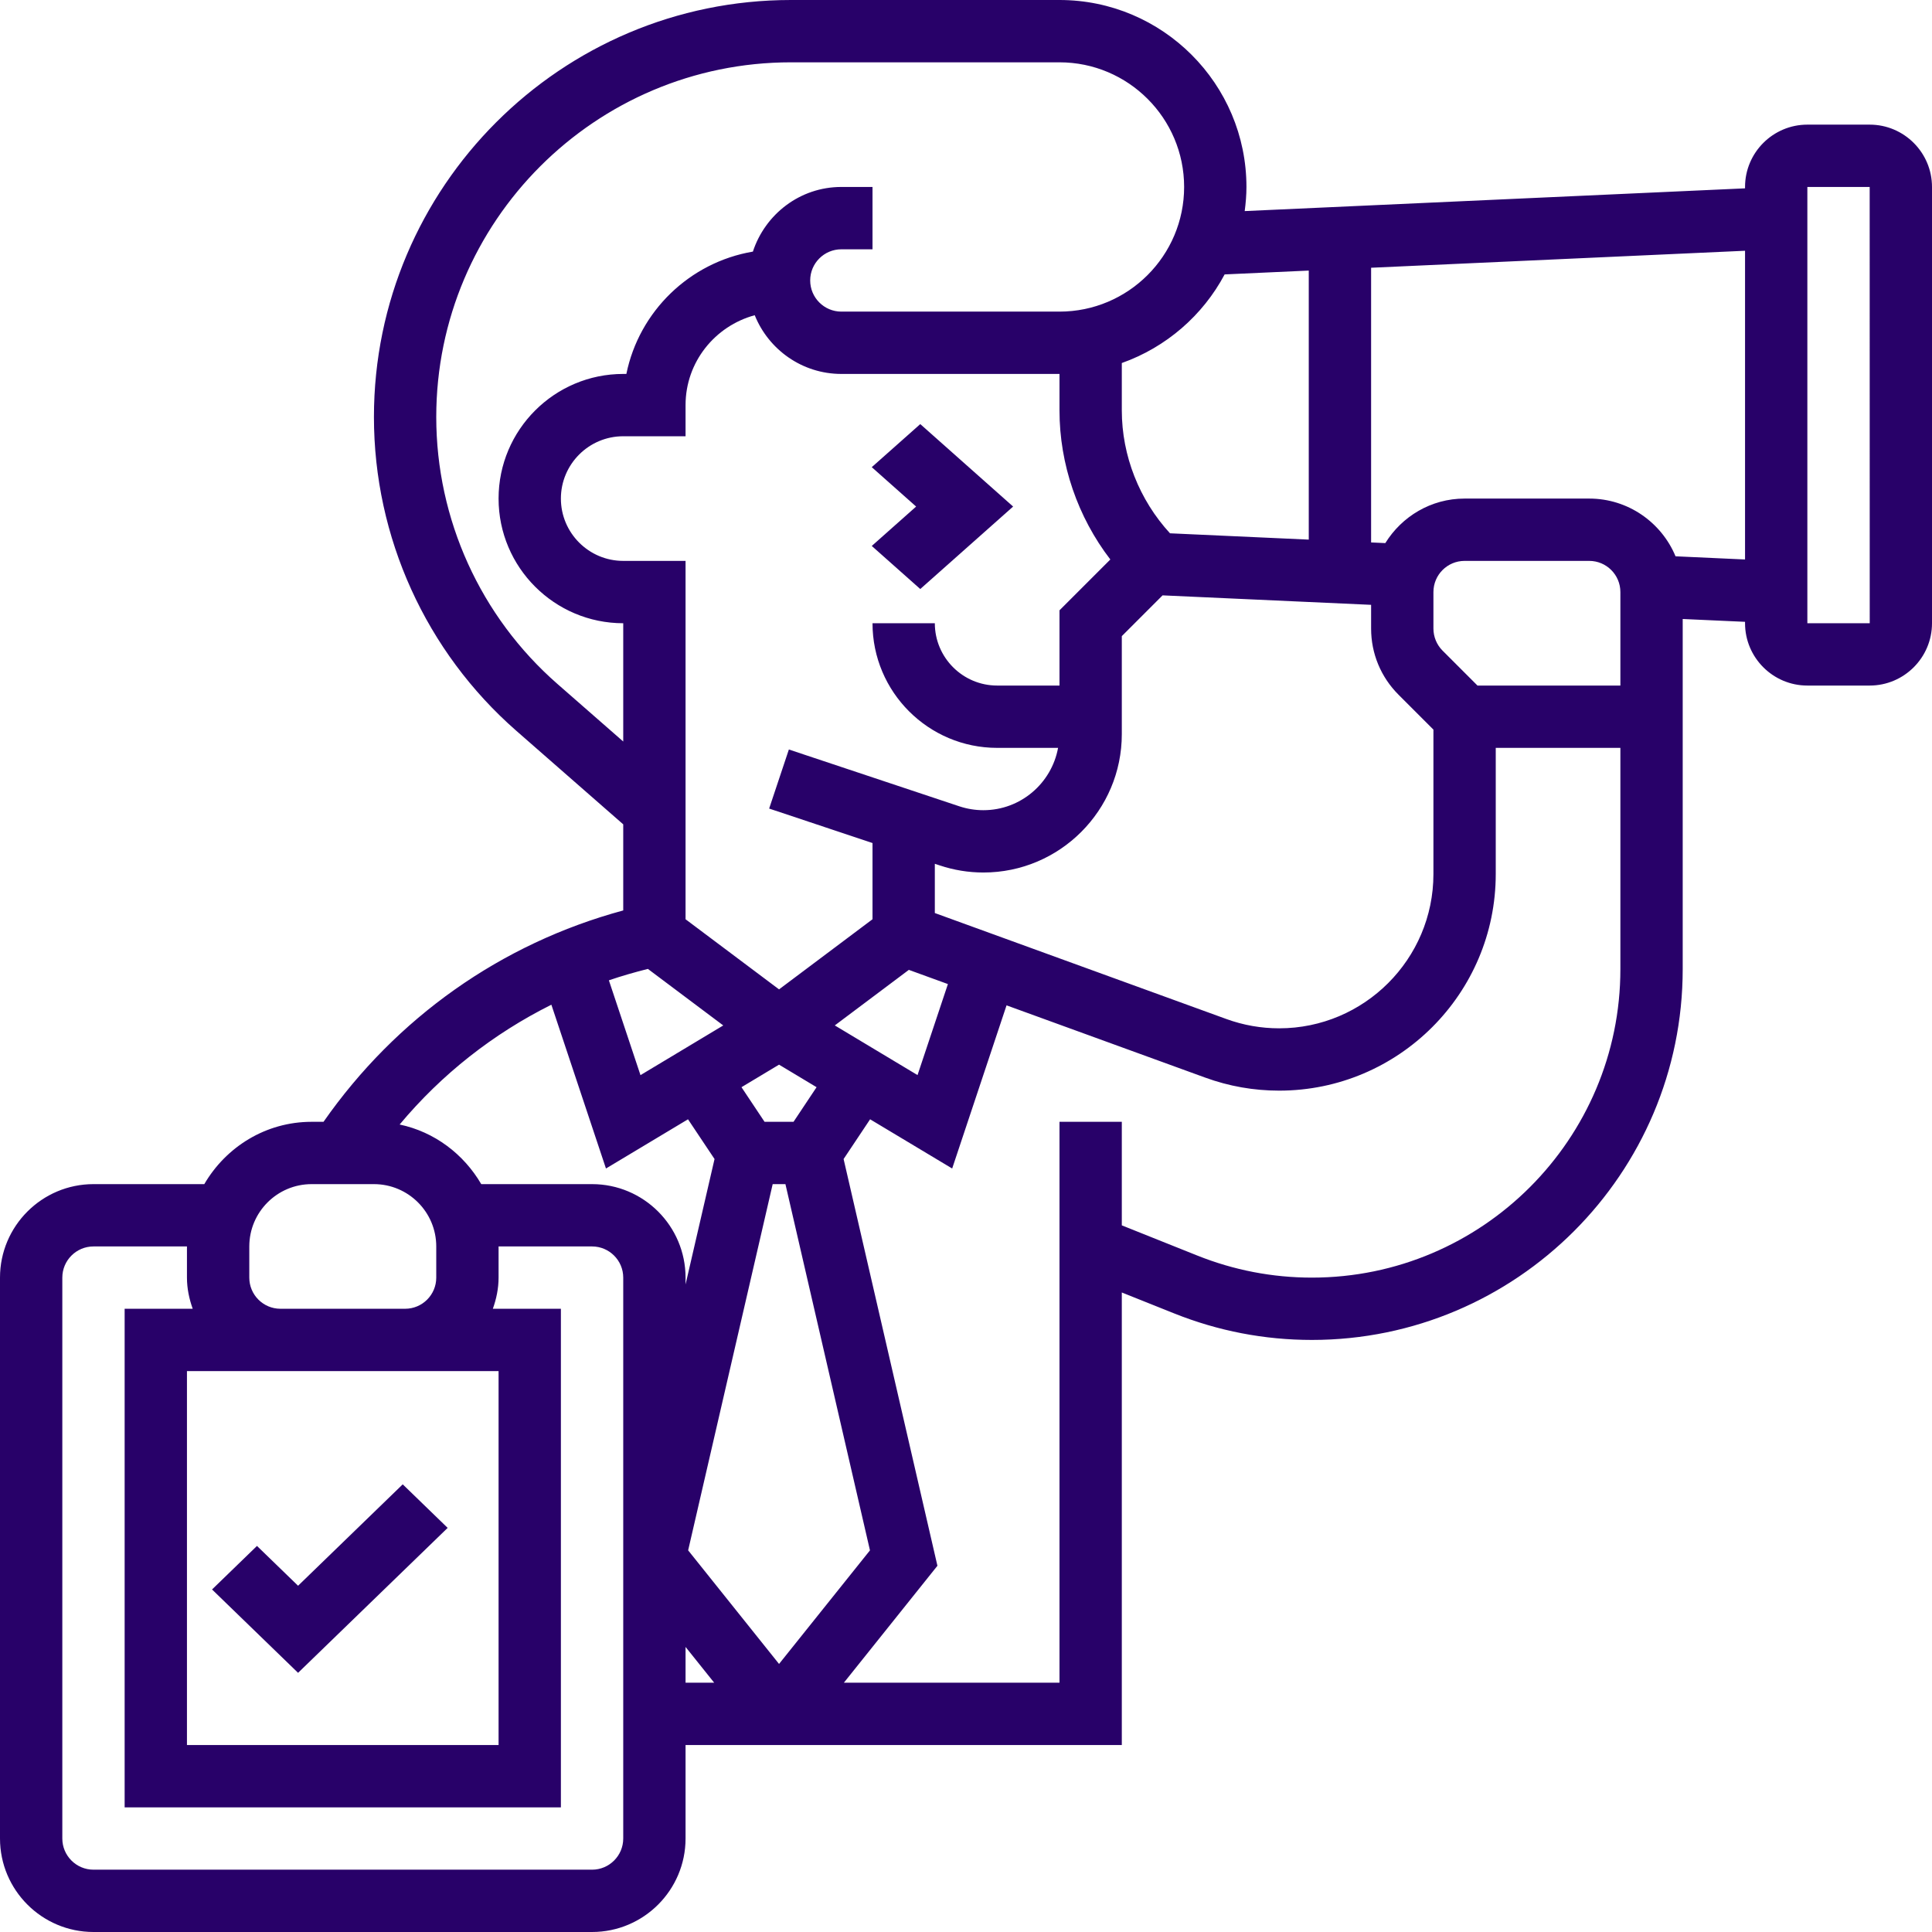 <svg xmlns="http://www.w3.org/2000/svg" width="82" height="82" viewBox="0 0 82 82">
  <g fill="#280169">
    <polygon points="19 64.848 17.093 63 12.651 67.304 10.907 65.614 9 67.462 12.651 71"/>
    <polygon points="39.059 25 43 21.5 39.059 18 37 19.828 38.883 21.5 37 23.172"/>
    <path d="M79.355,5.29 L76.71,5.29 C75.251,5.29 74.065,6.477 74.065,7.935 L74.065,7.994 L52.829,8.959 C52.873,8.623 52.903,8.283 52.903,7.935 C52.903,3.559 49.344,0 44.968,0 L33.57,0 C23.81,0 15.871,7.939 15.871,17.699 C15.871,22.803 18.074,27.656 21.915,31.018 L26.452,34.988 L26.452,38.642 C21.266,40.045 16.813,43.202 13.731,47.613 L13.226,47.613 C11.276,47.613 9.589,48.684 8.671,50.258 L3.968,50.258 C1.78,50.258 0,52.038 0,54.226 L0,78.032 C0,80.22 1.78,82 3.968,82 L25.129,82 C27.317,82 29.097,80.22 29.097,78.032 L29.097,74.065 L47.613,74.065 L47.613,54.857 L49.835,55.745 C51.704,56.493 53.669,56.871 55.681,56.871 C64.358,56.871 71.419,49.81 71.419,41.132 L71.419,26.272 L74.065,26.392 L74.065,26.452 C74.065,27.91 75.251,29.097 76.71,29.097 L79.355,29.097 C80.814,29.097 82,27.91 82,26.452 L82,7.935 C82,6.477 80.814,5.29 79.355,5.29 Z M51.977,11.647 L55.548,11.484 L55.548,22.903 L49.658,22.635 C48.359,21.222 47.613,19.344 47.613,17.421 L47.613,15.408 C49.494,14.74 51.052,13.388 51.977,11.647 Z M59.356,29.484 L60.839,30.967 L60.839,37.097 C60.839,40.708 57.901,43.645 54.291,43.645 C53.525,43.645 52.772,43.512 52.053,43.251 L39.677,38.752 L39.677,36.662 L39.88,36.729 C40.48,36.93 41.106,37.032 41.739,37.032 C44.978,37.032 47.613,34.398 47.613,31.159 L47.613,26.999 L49.343,25.269 L58.194,25.671 L58.194,26.679 C58.194,27.738 58.608,28.736 59.356,29.484 L59.356,29.484 Z M61.226,27.614 C60.979,27.367 60.839,27.027 60.839,26.679 L60.839,25.129 C60.839,24.399 61.431,23.806 62.161,23.806 L67.452,23.806 C68.182,23.806 68.774,24.399 68.774,25.129 L68.774,29.097 L62.709,29.097 L61.226,27.614 Z M26.452,23.806 C24.993,23.806 23.806,22.62 23.806,21.161 C23.806,19.702 24.993,18.516 26.452,18.516 L29.097,18.516 L29.097,17.194 C29.097,15.364 30.347,13.836 32.033,13.379 C32.62,14.837 34.045,15.871 35.71,15.871 L44.968,15.871 L44.968,17.421 C44.968,19.704 45.743,21.946 47.126,23.746 L44.968,25.904 L44.968,29.097 L42.323,29.097 C40.864,29.097 39.677,27.91 39.677,26.452 L37.032,26.452 C37.032,29.369 39.405,31.742 42.323,31.742 L44.908,31.742 C44.632,33.244 43.32,34.387 41.738,34.387 C41.39,34.387 41.048,34.332 40.717,34.222 L33.482,31.811 L32.645,34.318 L37.032,35.781 L37.032,39.016 L33.065,41.992 L29.097,39.016 L29.097,23.806 L26.452,23.806 Z M32.795,50.258 L33.336,50.258 L36.924,65.802 L33.065,70.623 L29.207,65.801 L32.795,50.258 Z M33.68,47.613 L32.45,47.613 L31.471,46.144 L33.065,45.187 L34.658,46.144 L33.68,47.613 Z M35.431,43.522 L38.574,41.164 L40.232,41.767 L38.943,45.63 L35.431,43.522 Z M23.657,29.027 C20.39,26.169 18.516,22.039 18.516,17.699 C18.516,9.397 25.268,2.645 33.57,2.645 L44.968,2.645 C47.885,2.645 50.258,5.018 50.258,7.935 C50.258,10.853 47.885,13.226 44.968,13.226 L35.71,13.226 C34.98,13.226 34.387,12.633 34.387,11.903 C34.387,11.173 34.98,10.581 35.71,10.581 L37.032,10.581 L37.032,7.935 L35.71,7.935 C33.952,7.935 32.475,9.093 31.955,10.679 C29.267,11.135 27.126,13.214 26.585,15.871 L26.452,15.871 C23.534,15.871 21.161,18.244 21.161,21.161 C21.161,24.079 23.534,26.452 26.452,26.452 L26.452,31.472 L23.657,29.027 Z M27.498,41.123 L30.697,43.523 L27.184,45.632 L25.843,41.608 C26.385,41.422 26.938,41.265 27.498,41.123 L27.498,41.123 Z M23.402,42.643 L25.719,49.595 L29.201,47.506 L30.327,49.193 L29.097,54.515 L29.097,54.226 C29.097,52.038 27.317,50.258 25.129,50.258 L20.426,50.258 C19.684,48.987 18.446,48.041 16.962,47.728 C18.746,45.592 20.934,43.874 23.402,42.643 L23.402,42.643 Z M21.161,58.194 L21.161,74.065 L7.935,74.065 L7.935,58.194 L21.161,58.194 Z M10.581,52.903 C10.581,51.444 11.767,50.258 13.226,50.258 L15.871,50.258 C17.33,50.258 18.516,51.444 18.516,52.903 L18.516,54.226 C18.516,54.956 17.924,55.548 17.194,55.548 L11.903,55.548 C11.173,55.548 10.581,54.956 10.581,54.226 L10.581,52.903 Z M26.452,78.032 C26.452,78.762 25.859,79.355 25.129,79.355 L3.968,79.355 C3.238,79.355 2.645,78.762 2.645,78.032 L2.645,54.226 C2.645,53.496 3.238,52.903 3.968,52.903 L7.935,52.903 L7.935,54.226 C7.935,54.691 8.031,55.133 8.179,55.548 L5.29,55.548 L5.29,76.71 L23.806,76.71 L23.806,55.548 L20.918,55.548 C21.066,55.133 21.161,54.691 21.161,54.226 L21.161,52.903 L25.129,52.903 C25.859,52.903 26.452,53.496 26.452,54.226 L26.452,78.032 Z M29.097,69.901 L30.312,71.419 L29.097,71.419 L29.097,69.901 Z M55.681,54.226 C54.008,54.226 52.372,53.911 50.816,53.289 L47.613,52.008 L47.613,47.613 L44.968,47.613 L44.968,71.419 L35.817,71.419 L39.787,66.456 L35.805,49.193 L36.93,47.506 L40.413,49.595 L42.721,42.67 L51.151,45.736 C52.159,46.104 53.215,46.29 54.291,46.29 C59.36,46.29 63.484,42.167 63.484,37.097 L63.484,31.742 L68.774,31.742 L68.774,41.132 C68.774,48.352 62.901,54.226 55.681,54.226 L55.681,54.226 Z M71.115,23.611 C70.517,22.174 69.101,21.161 67.452,21.161 L62.161,21.161 C60.737,21.161 59.496,21.922 58.797,23.051 L58.194,23.023 L58.194,11.364 L74.065,10.643 L74.065,23.746 L71.115,23.611 Z M76.71,26.452 L76.71,7.935 L79.355,7.935 L79.357,26.452 L76.71,26.452 Z"/>
  </g>
</svg>
